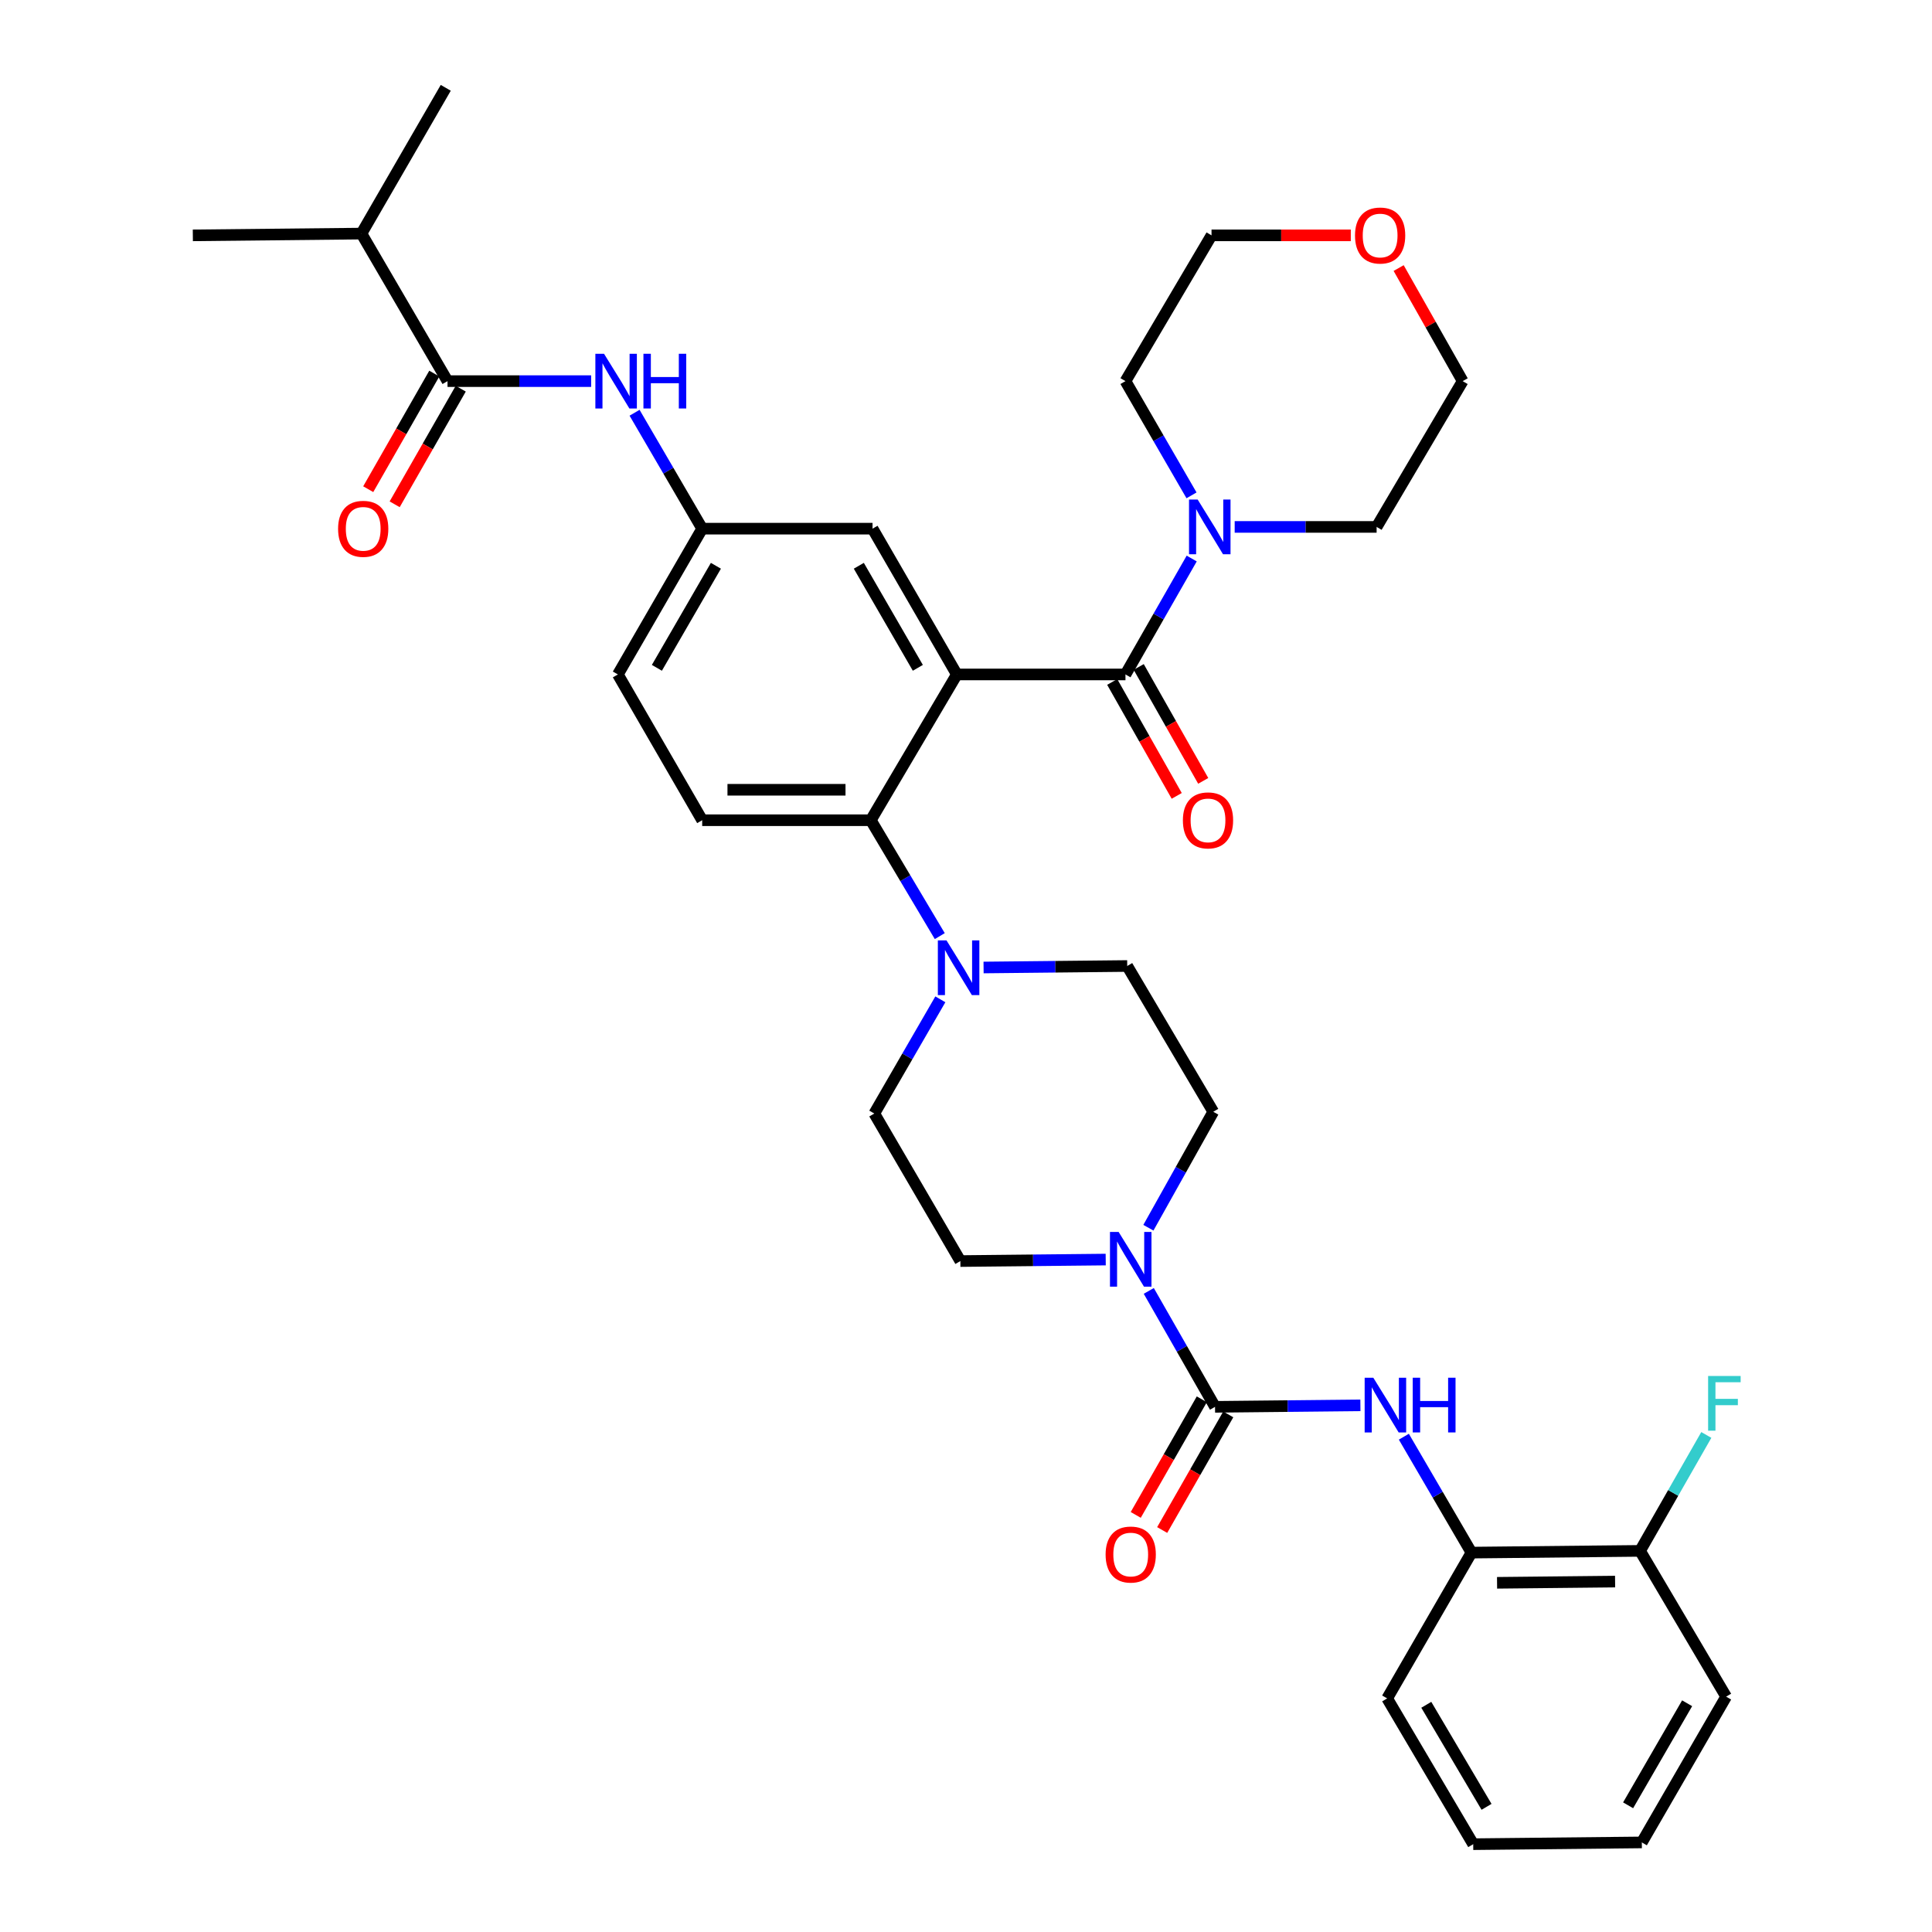 <?xml version='1.0' encoding='iso-8859-1'?>
<svg version='1.1' baseProfile='full'
              xmlns='http://www.w3.org/2000/svg'
                      xmlns:rdkit='http://www.rdkit.org/xml'
                      xmlns:xlink='http://www.w3.org/1999/xlink'
                  xml:space='preserve'
width='1000px' height='1000px' viewBox='0 0 1000 1000'>
<!-- END OF HEADER -->
<rect style='opacity:1.0;fill:#FFFFFF;stroke:none' width='1000' height='1000' x='0' y='0'> </rect>
<path class='bond-0' d='M 305.978,197.27 L 268.806,197.27' style='fill:none;fill-rule:evenodd;stroke:#0000FF;stroke-width:6px;stroke-linecap:butt;stroke-linejoin:miter;stroke-opacity:1' />
<path class='bond-0' d='M 268.806,197.27 L 231.633,197.27' style='fill:none;fill-rule:evenodd;stroke:#000000;stroke-width:6px;stroke-linecap:butt;stroke-linejoin:miter;stroke-opacity:1' />
<path class='bond-1' d='M 328.449,213.641 L 345.949,243.637' style='fill:none;fill-rule:evenodd;stroke:#0000FF;stroke-width:6px;stroke-linecap:butt;stroke-linejoin:miter;stroke-opacity:1' />
<path class='bond-1' d='M 345.949,243.637 L 363.448,273.634' style='fill:none;fill-rule:evenodd;stroke:#000000;stroke-width:6px;stroke-linecap:butt;stroke-linejoin:miter;stroke-opacity:1' />
<path class='bond-2' d='M 187.085,120.907 L 230.723,45.455' style='fill:none;fill-rule:evenodd;stroke:#000000;stroke-width:6px;stroke-linecap:butt;stroke-linejoin:miter;stroke-opacity:1' />
<path class='bond-3' d='M 187.085,120.907 L 99.811,121.818' style='fill:none;fill-rule:evenodd;stroke:#000000;stroke-width:6px;stroke-linecap:butt;stroke-linejoin:miter;stroke-opacity:1' />
<path class='bond-4' d='M 187.085,120.907 L 231.633,197.27' style='fill:none;fill-rule:evenodd;stroke:#000000;stroke-width:6px;stroke-linecap:butt;stroke-linejoin:miter;stroke-opacity:1' />
<path class='bond-5' d='M 224.79,193.36 L 207.692,223.282' style='fill:none;fill-rule:evenodd;stroke:#000000;stroke-width:6px;stroke-linecap:butt;stroke-linejoin:miter;stroke-opacity:1' />
<path class='bond-5' d='M 207.692,223.282 L 190.593,253.204' style='fill:none;fill-rule:evenodd;stroke:#FF0000;stroke-width:6px;stroke-linecap:butt;stroke-linejoin:miter;stroke-opacity:1' />
<path class='bond-5' d='M 238.477,201.181 L 221.378,231.103' style='fill:none;fill-rule:evenodd;stroke:#000000;stroke-width:6px;stroke-linecap:butt;stroke-linejoin:miter;stroke-opacity:1' />
<path class='bond-5' d='M 221.378,231.103 L 204.279,261.025' style='fill:none;fill-rule:evenodd;stroke:#FF0000;stroke-width:6px;stroke-linecap:butt;stroke-linejoin:miter;stroke-opacity:1' />
<path class='bond-6' d='M 761.623,803.632 L 848.898,802.73' style='fill:none;fill-rule:evenodd;stroke:#000000;stroke-width:6px;stroke-linecap:butt;stroke-linejoin:miter;stroke-opacity:1' />
<path class='bond-6' d='M 774.877,819.259 L 835.969,818.627' style='fill:none;fill-rule:evenodd;stroke:#000000;stroke-width:6px;stroke-linecap:butt;stroke-linejoin:miter;stroke-opacity:1' />
<path class='bond-7' d='M 761.623,803.632 L 717.994,879.093' style='fill:none;fill-rule:evenodd;stroke:#000000;stroke-width:6px;stroke-linecap:butt;stroke-linejoin:miter;stroke-opacity:1' />
<path class='bond-8' d='M 761.623,803.632 L 744.127,773.635' style='fill:none;fill-rule:evenodd;stroke:#000000;stroke-width:6px;stroke-linecap:butt;stroke-linejoin:miter;stroke-opacity:1' />
<path class='bond-8' d='M 744.127,773.635 L 726.631,743.638' style='fill:none;fill-rule:evenodd;stroke:#0000FF;stroke-width:6px;stroke-linecap:butt;stroke-linejoin:miter;stroke-opacity:1' />
<path class='bond-9' d='M 594.407,635.468 L 611.197,605.46' style='fill:none;fill-rule:evenodd;stroke:#0000FF;stroke-width:6px;stroke-linecap:butt;stroke-linejoin:miter;stroke-opacity:1' />
<path class='bond-9' d='M 611.197,605.46 L 627.987,575.453' style='fill:none;fill-rule:evenodd;stroke:#000000;stroke-width:6px;stroke-linecap:butt;stroke-linejoin:miter;stroke-opacity:1' />
<path class='bond-10' d='M 594.608,668.175 L 611.753,698.177' style='fill:none;fill-rule:evenodd;stroke:#0000FF;stroke-width:6px;stroke-linecap:butt;stroke-linejoin:miter;stroke-opacity:1' />
<path class='bond-10' d='M 611.753,698.177 L 628.898,728.179' style='fill:none;fill-rule:evenodd;stroke:#000000;stroke-width:6px;stroke-linecap:butt;stroke-linejoin:miter;stroke-opacity:1' />
<path class='bond-11' d='M 572.316,651.95 L 534.7,652.338' style='fill:none;fill-rule:evenodd;stroke:#0000FF;stroke-width:6px;stroke-linecap:butt;stroke-linejoin:miter;stroke-opacity:1' />
<path class='bond-11' d='M 534.7,652.338 L 497.083,652.727' style='fill:none;fill-rule:evenodd;stroke:#000000;stroke-width:6px;stroke-linecap:butt;stroke-linejoin:miter;stroke-opacity:1' />
<path class='bond-12' d='M 622.055,724.269 L 604.956,754.191' style='fill:none;fill-rule:evenodd;stroke:#000000;stroke-width:6px;stroke-linecap:butt;stroke-linejoin:miter;stroke-opacity:1' />
<path class='bond-12' d='M 604.956,754.191 L 587.857,784.113' style='fill:none;fill-rule:evenodd;stroke:#FF0000;stroke-width:6px;stroke-linecap:butt;stroke-linejoin:miter;stroke-opacity:1' />
<path class='bond-12' d='M 635.741,732.09 L 618.642,762.012' style='fill:none;fill-rule:evenodd;stroke:#000000;stroke-width:6px;stroke-linecap:butt;stroke-linejoin:miter;stroke-opacity:1' />
<path class='bond-12' d='M 618.642,762.012 L 601.543,791.934' style='fill:none;fill-rule:evenodd;stroke:#FF0000;stroke-width:6px;stroke-linecap:butt;stroke-linejoin:miter;stroke-opacity:1' />
<path class='bond-13' d='M 628.898,728.179 L 666.518,727.791' style='fill:none;fill-rule:evenodd;stroke:#000000;stroke-width:6px;stroke-linecap:butt;stroke-linejoin:miter;stroke-opacity:1' />
<path class='bond-13' d='M 666.518,727.791 L 704.139,727.402' style='fill:none;fill-rule:evenodd;stroke:#0000FF;stroke-width:6px;stroke-linecap:butt;stroke-linejoin:miter;stroke-opacity:1' />
<path class='bond-14' d='M 848.898,802.73 L 866.042,772.727' style='fill:none;fill-rule:evenodd;stroke:#000000;stroke-width:6px;stroke-linecap:butt;stroke-linejoin:miter;stroke-opacity:1' />
<path class='bond-14' d='M 866.042,772.727 L 883.187,742.725' style='fill:none;fill-rule:evenodd;stroke:#33CCCC;stroke-width:6px;stroke-linecap:butt;stroke-linejoin:miter;stroke-opacity:1' />
<path class='bond-15' d='M 848.898,802.73 L 893.446,878.182' style='fill:none;fill-rule:evenodd;stroke:#000000;stroke-width:6px;stroke-linecap:butt;stroke-linejoin:miter;stroke-opacity:1' />
<path class='bond-16' d='M 627.987,575.453 L 583.448,500' style='fill:none;fill-rule:evenodd;stroke:#000000;stroke-width:6px;stroke-linecap:butt;stroke-linejoin:miter;stroke-opacity:1' />
<path class='bond-17' d='M 486.723,517.25 L 469.629,546.807' style='fill:none;fill-rule:evenodd;stroke:#0000FF;stroke-width:6px;stroke-linecap:butt;stroke-linejoin:miter;stroke-opacity:1' />
<path class='bond-17' d='M 469.629,546.807 L 452.535,576.363' style='fill:none;fill-rule:evenodd;stroke:#000000;stroke-width:6px;stroke-linecap:butt;stroke-linejoin:miter;stroke-opacity:1' />
<path class='bond-18' d='M 486.423,484.529 L 468.573,454.538' style='fill:none;fill-rule:evenodd;stroke:#0000FF;stroke-width:6px;stroke-linecap:butt;stroke-linejoin:miter;stroke-opacity:1' />
<path class='bond-18' d='M 468.573,454.538 L 450.723,424.547' style='fill:none;fill-rule:evenodd;stroke:#000000;stroke-width:6px;stroke-linecap:butt;stroke-linejoin:miter;stroke-opacity:1' />
<path class='bond-19' d='M 509.095,500.776 L 546.271,500.388' style='fill:none;fill-rule:evenodd;stroke:#0000FF;stroke-width:6px;stroke-linecap:butt;stroke-linejoin:miter;stroke-opacity:1' />
<path class='bond-19' d='M 546.271,500.388 L 583.448,500' style='fill:none;fill-rule:evenodd;stroke:#000000;stroke-width:6px;stroke-linecap:butt;stroke-linejoin:miter;stroke-opacity:1' />
<path class='bond-20' d='M 575.679,352.979 L 592.374,382.461' style='fill:none;fill-rule:evenodd;stroke:#000000;stroke-width:6px;stroke-linecap:butt;stroke-linejoin:miter;stroke-opacity:1' />
<path class='bond-20' d='M 592.374,382.461 L 609.069,411.943' style='fill:none;fill-rule:evenodd;stroke:#FF0000;stroke-width:6px;stroke-linecap:butt;stroke-linejoin:miter;stroke-opacity:1' />
<path class='bond-20' d='M 589.395,345.211 L 606.09,374.694' style='fill:none;fill-rule:evenodd;stroke:#000000;stroke-width:6px;stroke-linecap:butt;stroke-linejoin:miter;stroke-opacity:1' />
<path class='bond-20' d='M 606.09,374.694 L 622.785,404.176' style='fill:none;fill-rule:evenodd;stroke:#FF0000;stroke-width:6px;stroke-linecap:butt;stroke-linejoin:miter;stroke-opacity:1' />
<path class='bond-21' d='M 582.537,349.095 L 599.681,319.093' style='fill:none;fill-rule:evenodd;stroke:#000000;stroke-width:6px;stroke-linecap:butt;stroke-linejoin:miter;stroke-opacity:1' />
<path class='bond-21' d='M 599.681,319.093 L 616.826,289.09' style='fill:none;fill-rule:evenodd;stroke:#0000FF;stroke-width:6px;stroke-linecap:butt;stroke-linejoin:miter;stroke-opacity:1' />
<path class='bond-22' d='M 582.537,349.095 L 495.262,349.095' style='fill:none;fill-rule:evenodd;stroke:#000000;stroke-width:6px;stroke-linecap:butt;stroke-linejoin:miter;stroke-opacity:1' />
<path class='bond-23' d='M 639.073,272.732 L 675.806,272.732' style='fill:none;fill-rule:evenodd;stroke:#0000FF;stroke-width:6px;stroke-linecap:butt;stroke-linejoin:miter;stroke-opacity:1' />
<path class='bond-23' d='M 675.806,272.732 L 712.538,272.732' style='fill:none;fill-rule:evenodd;stroke:#000000;stroke-width:6px;stroke-linecap:butt;stroke-linejoin:miter;stroke-opacity:1' />
<path class='bond-24' d='M 616.726,256.392 L 599.631,226.831' style='fill:none;fill-rule:evenodd;stroke:#0000FF;stroke-width:6px;stroke-linecap:butt;stroke-linejoin:miter;stroke-opacity:1' />
<path class='bond-24' d='M 599.631,226.831 L 582.537,197.27' style='fill:none;fill-rule:evenodd;stroke:#000000;stroke-width:6px;stroke-linecap:butt;stroke-linejoin:miter;stroke-opacity:1' />
<path class='bond-25' d='M 723.937,138.746 L 740.507,168.008' style='fill:none;fill-rule:evenodd;stroke:#FF0000;stroke-width:6px;stroke-linecap:butt;stroke-linejoin:miter;stroke-opacity:1' />
<path class='bond-25' d='M 740.507,168.008 L 757.078,197.27' style='fill:none;fill-rule:evenodd;stroke:#000000;stroke-width:6px;stroke-linecap:butt;stroke-linejoin:miter;stroke-opacity:1' />
<path class='bond-26' d='M 699.169,121.818 L 663.127,121.818' style='fill:none;fill-rule:evenodd;stroke:#FF0000;stroke-width:6px;stroke-linecap:butt;stroke-linejoin:miter;stroke-opacity:1' />
<path class='bond-26' d='M 663.127,121.818 L 627.085,121.818' style='fill:none;fill-rule:evenodd;stroke:#000000;stroke-width:6px;stroke-linecap:butt;stroke-linejoin:miter;stroke-opacity:1' />
<path class='bond-27' d='M 582.537,197.27 L 627.085,121.818' style='fill:none;fill-rule:evenodd;stroke:#000000;stroke-width:6px;stroke-linecap:butt;stroke-linejoin:miter;stroke-opacity:1' />
<path class='bond-28' d='M 495.262,349.095 L 451.625,273.634' style='fill:none;fill-rule:evenodd;stroke:#000000;stroke-width:6px;stroke-linecap:butt;stroke-linejoin:miter;stroke-opacity:1' />
<path class='bond-28' d='M 475.071,345.667 L 444.524,292.844' style='fill:none;fill-rule:evenodd;stroke:#000000;stroke-width:6px;stroke-linecap:butt;stroke-linejoin:miter;stroke-opacity:1' />
<path class='bond-29' d='M 495.262,349.095 L 450.723,424.547' style='fill:none;fill-rule:evenodd;stroke:#000000;stroke-width:6px;stroke-linecap:butt;stroke-linejoin:miter;stroke-opacity:1' />
<path class='bond-30' d='M 451.625,273.634 L 363.448,273.634' style='fill:none;fill-rule:evenodd;stroke:#000000;stroke-width:6px;stroke-linecap:butt;stroke-linejoin:miter;stroke-opacity:1' />
<path class='bond-31' d='M 450.723,424.547 L 363.448,424.547' style='fill:none;fill-rule:evenodd;stroke:#000000;stroke-width:6px;stroke-linecap:butt;stroke-linejoin:miter;stroke-opacity:1' />
<path class='bond-31' d='M 437.631,408.784 L 376.539,408.784' style='fill:none;fill-rule:evenodd;stroke:#000000;stroke-width:6px;stroke-linecap:butt;stroke-linejoin:miter;stroke-opacity:1' />
<path class='bond-32' d='M 363.448,273.634 L 319.81,349.095' style='fill:none;fill-rule:evenodd;stroke:#000000;stroke-width:6px;stroke-linecap:butt;stroke-linejoin:miter;stroke-opacity:1' />
<path class='bond-32' d='M 370.548,292.844 L 340.002,345.667' style='fill:none;fill-rule:evenodd;stroke:#000000;stroke-width:6px;stroke-linecap:butt;stroke-linejoin:miter;stroke-opacity:1' />
<path class='bond-33' d='M 363.448,424.547 L 319.81,349.095' style='fill:none;fill-rule:evenodd;stroke:#000000;stroke-width:6px;stroke-linecap:butt;stroke-linejoin:miter;stroke-opacity:1' />
<path class='bond-34' d='M 712.538,272.732 L 757.078,197.27' style='fill:none;fill-rule:evenodd;stroke:#000000;stroke-width:6px;stroke-linecap:butt;stroke-linejoin:miter;stroke-opacity:1' />
<path class='bond-35' d='M 452.535,576.363 L 497.083,652.727' style='fill:none;fill-rule:evenodd;stroke:#000000;stroke-width:6px;stroke-linecap:butt;stroke-linejoin:miter;stroke-opacity:1' />
<path class='bond-36' d='M 717.994,879.093 L 762.533,954.545' style='fill:none;fill-rule:evenodd;stroke:#000000;stroke-width:6px;stroke-linecap:butt;stroke-linejoin:miter;stroke-opacity:1' />
<path class='bond-36' d='M 738.249,882.398 L 769.427,935.215' style='fill:none;fill-rule:evenodd;stroke:#000000;stroke-width:6px;stroke-linecap:butt;stroke-linejoin:miter;stroke-opacity:1' />
<path class='bond-37' d='M 893.446,878.182 L 849.808,953.635' style='fill:none;fill-rule:evenodd;stroke:#000000;stroke-width:6px;stroke-linecap:butt;stroke-linejoin:miter;stroke-opacity:1' />
<path class='bond-37' d='M 873.255,881.608 L 842.709,934.425' style='fill:none;fill-rule:evenodd;stroke:#000000;stroke-width:6px;stroke-linecap:butt;stroke-linejoin:miter;stroke-opacity:1' />
<path class='bond-38' d='M 849.808,953.635 L 762.533,954.545' style='fill:none;fill-rule:evenodd;stroke:#000000;stroke-width:6px;stroke-linecap:butt;stroke-linejoin:miter;stroke-opacity:1' />
<path  class='atom-0' d='M 312.64 183.11
L 321.92 198.11
Q 322.84 199.59, 324.32 202.27
Q 325.8 204.95, 325.88 205.11
L 325.88 183.11
L 329.64 183.11
L 329.64 211.43
L 325.76 211.43
L 315.8 195.03
Q 314.64 193.11, 313.4 190.91
Q 312.2 188.71, 311.84 188.03
L 311.84 211.43
L 308.16 211.43
L 308.16 183.11
L 312.64 183.11
' fill='#0000FF'/>
<path  class='atom-0' d='M 333.04 183.11
L 336.88 183.11
L 336.88 195.15
L 351.36 195.15
L 351.36 183.11
L 355.2 183.11
L 355.2 211.43
L 351.36 211.43
L 351.36 198.35
L 336.88 198.35
L 336.88 211.43
L 333.04 211.43
L 333.04 183.11
' fill='#0000FF'/>
<path  class='atom-3' d='M 174.996 273.714
Q 174.996 266.914, 178.356 263.114
Q 181.716 259.314, 187.996 259.314
Q 194.276 259.314, 197.636 263.114
Q 200.996 266.914, 200.996 273.714
Q 200.996 280.594, 197.596 284.514
Q 194.196 288.394, 187.996 288.394
Q 181.756 288.394, 178.356 284.514
Q 174.996 280.634, 174.996 273.714
M 187.996 285.194
Q 192.316 285.194, 194.636 282.314
Q 196.996 279.394, 196.996 273.714
Q 196.996 268.154, 194.636 265.354
Q 192.316 262.514, 187.996 262.514
Q 183.676 262.514, 181.316 265.314
Q 178.996 268.114, 178.996 273.714
Q 178.996 279.434, 181.316 282.314
Q 183.676 285.194, 187.996 285.194
' fill='#FF0000'/>
<path  class='atom-6' d='M 579 637.656
L 588.28 652.656
Q 589.2 654.136, 590.68 656.816
Q 592.16 659.496, 592.24 659.656
L 592.24 637.656
L 596 637.656
L 596 665.976
L 592.12 665.976
L 582.16 649.576
Q 581 647.656, 579.76 645.456
Q 578.56 643.256, 578.2 642.576
L 578.2 665.976
L 574.52 665.976
L 574.52 637.656
L 579 637.656
' fill='#0000FF'/>
<path  class='atom-8' d='M 572.26 804.622
Q 572.26 797.822, 575.62 794.022
Q 578.98 790.222, 585.26 790.222
Q 591.54 790.222, 594.9 794.022
Q 598.26 797.822, 598.26 804.622
Q 598.26 811.502, 594.86 815.422
Q 591.46 819.302, 585.26 819.302
Q 579.02 819.302, 575.62 815.422
Q 572.26 811.542, 572.26 804.622
M 585.26 816.102
Q 589.58 816.102, 591.9 813.222
Q 594.26 810.302, 594.26 804.622
Q 594.26 799.062, 591.9 796.262
Q 589.58 793.422, 585.26 793.422
Q 580.94 793.422, 578.58 796.222
Q 576.26 799.022, 576.26 804.622
Q 576.26 810.342, 578.58 813.222
Q 580.94 816.102, 585.26 816.102
' fill='#FF0000'/>
<path  class='atom-9' d='M 710.823 713.108
L 720.103 728.108
Q 721.023 729.588, 722.503 732.268
Q 723.983 734.948, 724.063 735.108
L 724.063 713.108
L 727.823 713.108
L 727.823 741.428
L 723.943 741.428
L 713.983 725.028
Q 712.823 723.108, 711.583 720.908
Q 710.383 718.708, 710.023 718.028
L 710.023 741.428
L 706.343 741.428
L 706.343 713.108
L 710.823 713.108
' fill='#0000FF'/>
<path  class='atom-9' d='M 731.223 713.108
L 735.063 713.108
L 735.063 725.148
L 749.543 725.148
L 749.543 713.108
L 753.383 713.108
L 753.383 741.428
L 749.543 741.428
L 749.543 728.348
L 735.063 728.348
L 735.063 741.428
L 731.223 741.428
L 731.223 713.108
' fill='#0000FF'/>
<path  class='atom-11' d='M 884.115 712.206
L 900.955 712.206
L 900.955 715.446
L 887.915 715.446
L 887.915 724.046
L 899.515 724.046
L 899.515 727.326
L 887.915 727.326
L 887.915 740.526
L 884.115 740.526
L 884.115 712.206
' fill='#33CCCC'/>
<path  class='atom-13' d='M 489.913 486.751
L 499.193 501.751
Q 500.113 503.231, 501.593 505.911
Q 503.073 508.591, 503.153 508.751
L 503.153 486.751
L 506.913 486.751
L 506.913 515.071
L 503.033 515.071
L 493.073 498.671
Q 491.913 496.751, 490.673 494.551
Q 489.473 492.351, 489.113 491.671
L 489.113 515.071
L 485.433 515.071
L 485.433 486.751
L 489.913 486.751
' fill='#0000FF'/>
<path  class='atom-16' d='M 612.263 424.627
Q 612.263 417.827, 615.623 414.027
Q 618.983 410.227, 625.263 410.227
Q 631.543 410.227, 634.903 414.027
Q 638.263 417.827, 638.263 424.627
Q 638.263 431.507, 634.863 435.427
Q 631.463 439.307, 625.263 439.307
Q 619.023 439.307, 615.623 435.427
Q 612.263 431.547, 612.263 424.627
M 625.263 436.107
Q 629.583 436.107, 631.903 433.227
Q 634.263 430.307, 634.263 424.627
Q 634.263 419.067, 631.903 416.267
Q 629.583 413.427, 625.263 413.427
Q 620.943 413.427, 618.583 416.227
Q 616.263 419.027, 616.263 424.627
Q 616.263 430.347, 618.583 433.227
Q 620.943 436.107, 625.263 436.107
' fill='#FF0000'/>
<path  class='atom-17' d='M 619.914 258.572
L 629.194 273.572
Q 630.114 275.052, 631.594 277.732
Q 633.074 280.412, 633.154 280.572
L 633.154 258.572
L 636.914 258.572
L 636.914 286.892
L 633.034 286.892
L 623.074 270.492
Q 621.914 268.572, 620.674 266.372
Q 619.474 264.172, 619.114 263.492
L 619.114 286.892
L 615.434 286.892
L 615.434 258.572
L 619.914 258.572
' fill='#0000FF'/>
<path  class='atom-18' d='M 701.351 121.898
Q 701.351 115.098, 704.711 111.298
Q 708.071 107.498, 714.351 107.498
Q 720.631 107.498, 723.991 111.298
Q 727.351 115.098, 727.351 121.898
Q 727.351 128.778, 723.951 132.698
Q 720.551 136.578, 714.351 136.578
Q 708.111 136.578, 704.711 132.698
Q 701.351 128.818, 701.351 121.898
M 714.351 133.378
Q 718.671 133.378, 720.991 130.498
Q 723.351 127.578, 723.351 121.898
Q 723.351 116.338, 720.991 113.538
Q 718.671 110.698, 714.351 110.698
Q 710.031 110.698, 707.671 113.498
Q 705.351 116.298, 705.351 121.898
Q 705.351 127.618, 707.671 130.498
Q 710.031 133.378, 714.351 133.378
' fill='#FF0000'/>
</svg>
